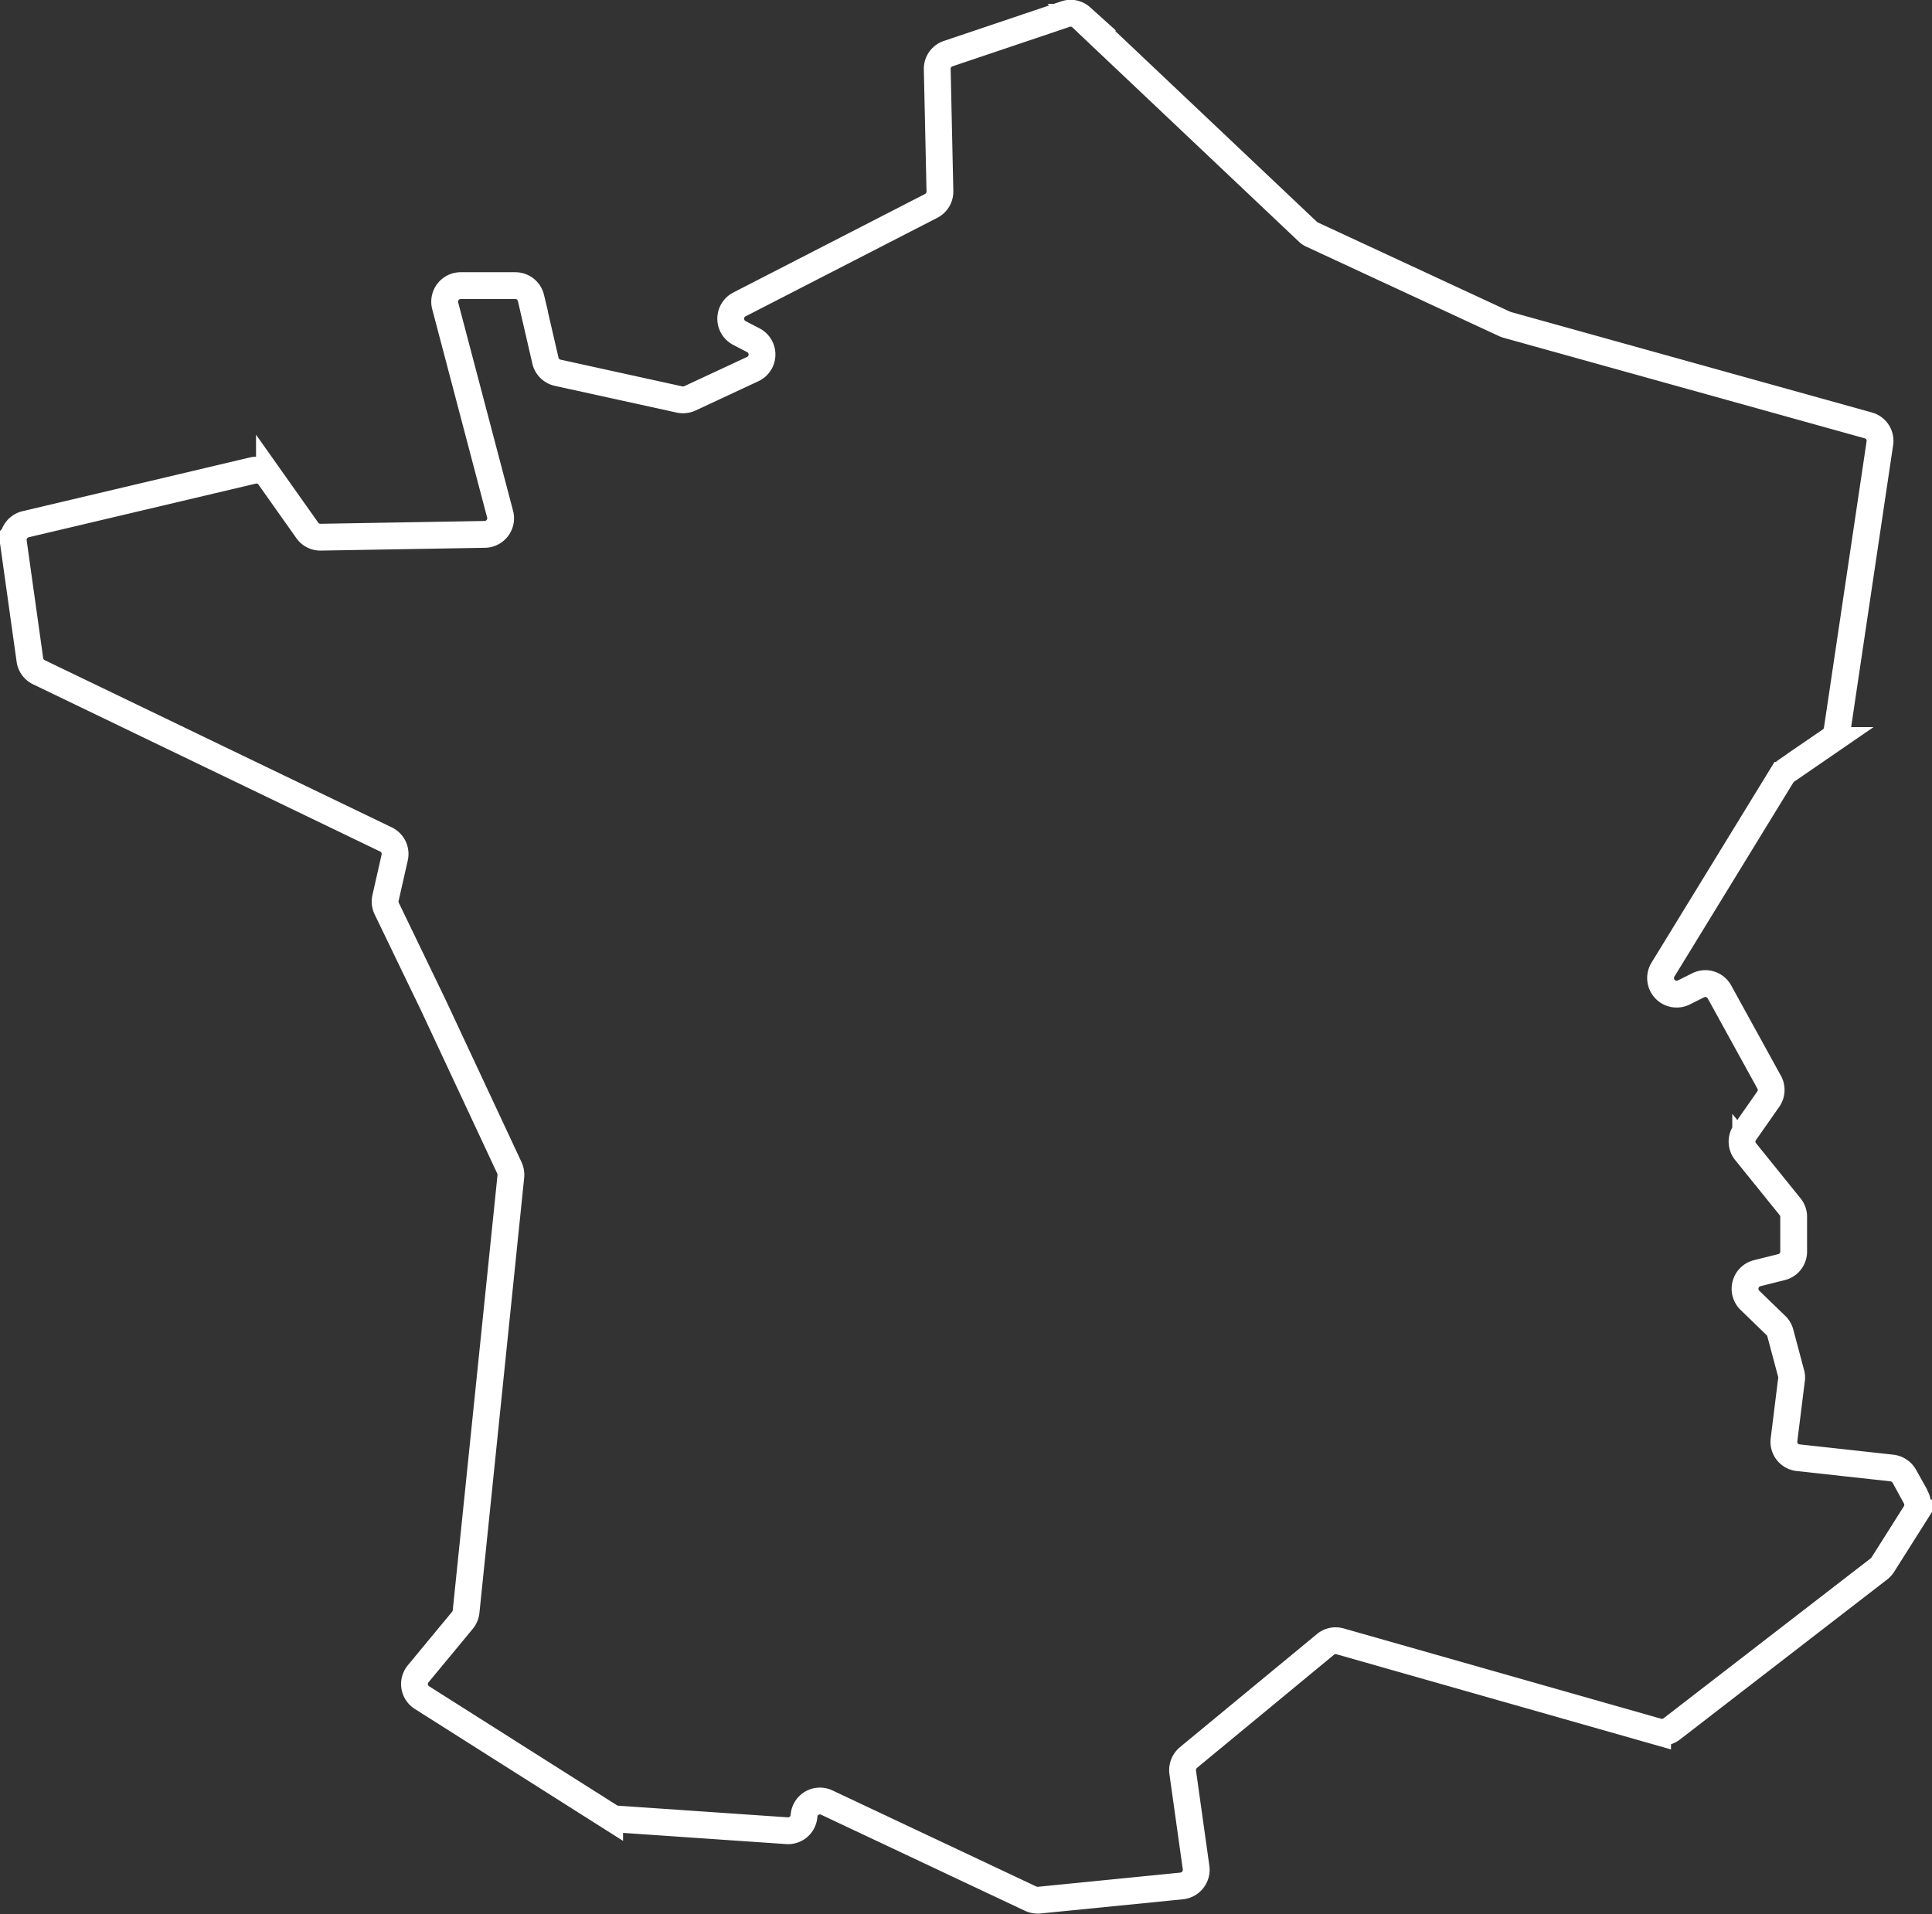 <svg id="Calque_1" data-name="Calque 1" xmlns="http://www.w3.org/2000/svg" viewBox="0 0 144.13 142.81"><rect x="0" y="0" width="144.13" height="142.81" fill="#333333" stroke="none"/><title>france-icon</title><path d="M79.46,1.06,70.74,4a1.19,1.19,0,0,0-.82,1.16l.2,9.1a1.2,1.2,0,0,1-.65,1.1l-14.3,7.35a1.2,1.2,0,0,0,0,2.14l1,.52a1.2,1.2,0,0,1,0,2.16l-4.7,2.19a1.25,1.25,0,0,1-.76.09l-9.11-2a1.2,1.2,0,0,1-.91-.9l-1.08-4.68a1.2,1.2,0,0,0-1.17-.92H34.37a1.2,1.2,0,0,0-1.16,1.5l4.1,15.56a1.2,1.2,0,0,1-1.14,1.5l-12.24.21a1.19,1.19,0,0,1-1-.5l-2.83-4a1.19,1.19,0,0,0-1.25-.47l-16.93,4A1.2,1.2,0,0,0,1,40.46l1.23,8.77a1.2,1.2,0,0,0,.66.92L28.79,62.63A1.2,1.2,0,0,1,29.44,64l-.68,3a1.2,1.2,0,0,0,.09.79L32.33,75,38,87.13a1.28,1.28,0,0,1,.11.64l-3.34,32.48a1.23,1.23,0,0,1-.27.64l-3.31,4a1.2,1.2,0,0,0,.29,1.77l14,8.87a1.25,1.25,0,0,0,.56.19l12.67.87a1.19,1.19,0,0,0,1.27-1.1v0a1.19,1.19,0,0,1,1.7-1l15.21,7.17a1.26,1.26,0,0,0,.63.11l10.64-1.06a1.21,1.21,0,0,0,1.07-1.36l-1-7.13a1.23,1.23,0,0,1,.43-1.09l10.22-8.44a1.19,1.19,0,0,1,1.09-.23l23.69,6.74a1.19,1.19,0,0,0,1.06-.21l15.46-11.94a1.19,1.19,0,0,0,.28-.31l2.44-3.86a1.22,1.22,0,0,0,0-1.21l-.83-1.52a1.23,1.23,0,0,0-.92-.62l-7-.77a1.19,1.19,0,0,1-1.06-1.34l.55-4.42a1.14,1.14,0,0,0,0-.45l-.83-3.11a1.17,1.17,0,0,0-.34-.56L130.53,97a1.2,1.2,0,0,1,.53-2l1.84-.46a1.19,1.19,0,0,0,.91-1.16V90.79a1.18,1.18,0,0,0-.27-.76l-3.31-4.1a1.19,1.19,0,0,1-.06-1.43L131.92,82a1.2,1.2,0,0,0,.06-1.26L128.27,74a1.2,1.2,0,0,0-1.58-.49l-1.08.54a1.2,1.2,0,0,1-1.56-1.69l8.89-14.51a1.2,1.2,0,0,1,.35-.36l3.26-2.24a1.2,1.2,0,0,0,.51-.82l3.18-21.36a1.19,1.19,0,0,0-.86-1.33l-26.94-7.5-.19-.07L97.88,17.5a1.06,1.06,0,0,1-.31-.21l-16.91-16A1.18,1.18,0,0,0,79.46,1.06Z" style="fill:none;stroke:#fff;stroke-miterlimit:10;stroke-width:2px"/></svg>